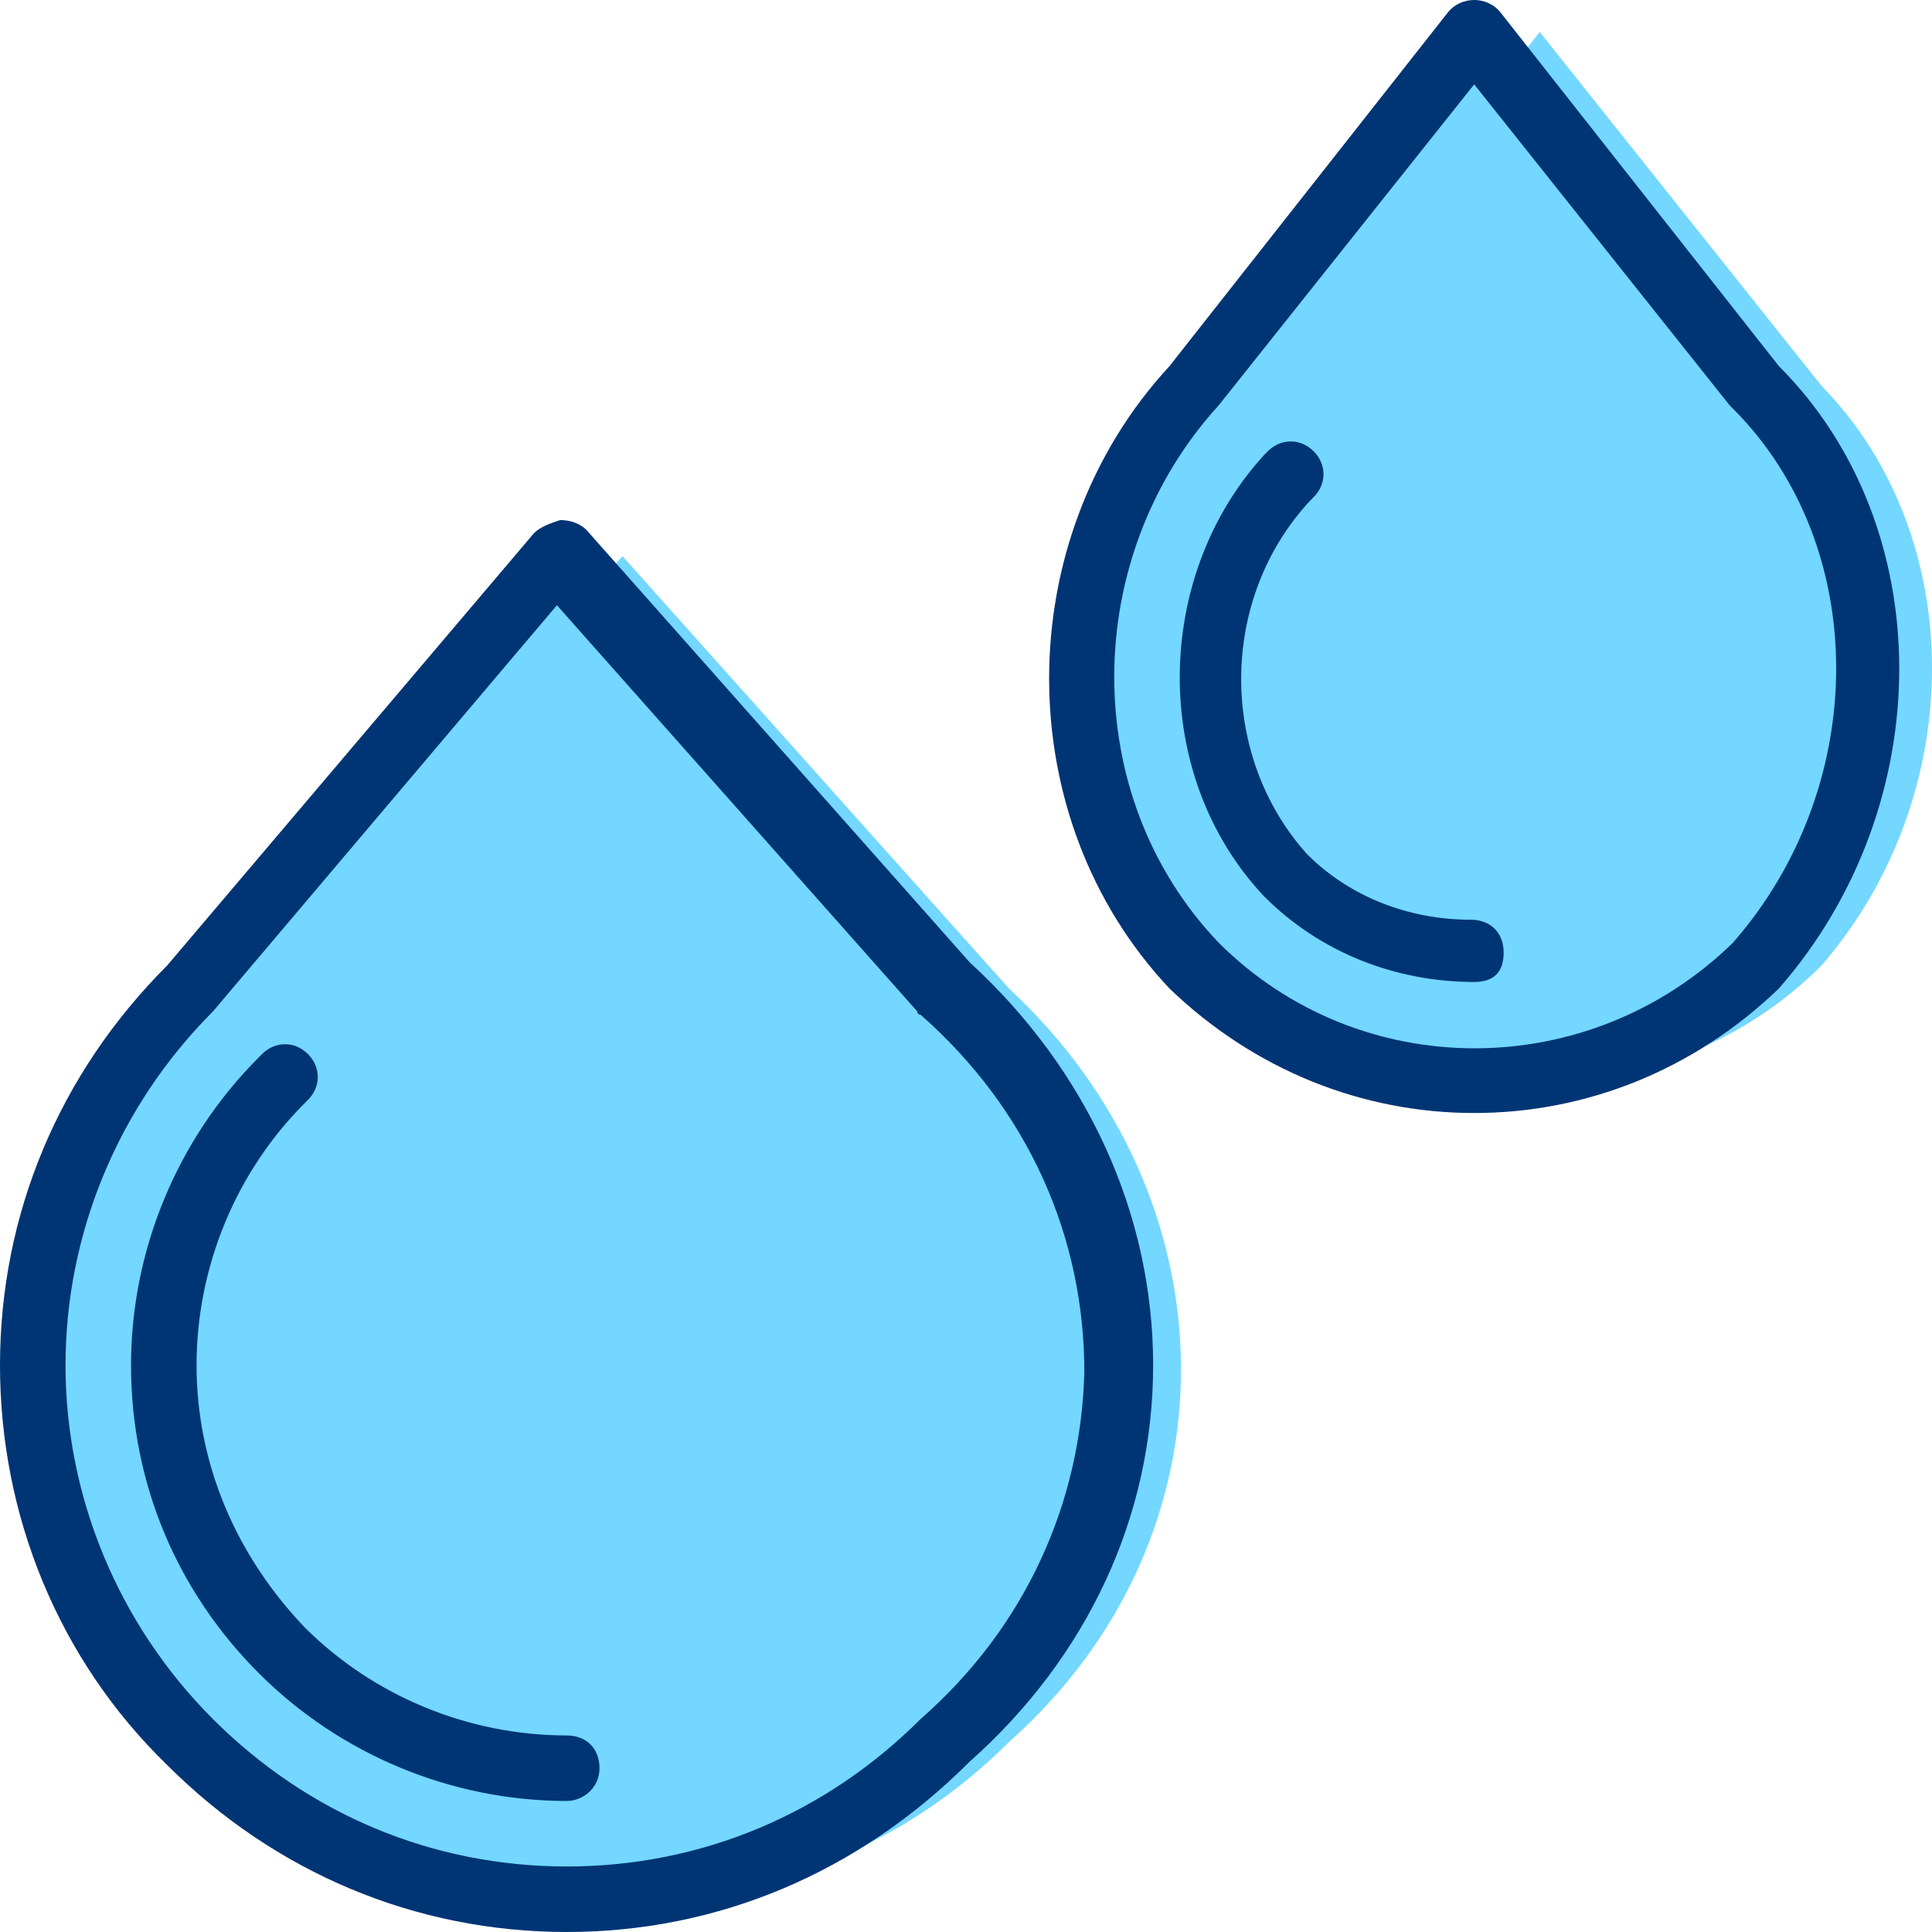 <!DOCTYPE svg PUBLIC "-//W3C//DTD SVG 1.1//EN" "http://www.w3.org/Graphics/SVG/1.1/DTD/svg11.dtd">
<!-- Uploaded to: SVG Repo, www.svgrepo.com, Transformed by: SVG Repo Mixer Tools -->
<svg height="800px" width="800px" version="1.1" id="Layer_1" xmlns="http://www.w3.org/2000/svg" xmlns:xlink="http://www.w3.org/1999/xlink" viewBox="0 0 511.783 511.783" xml:space="preserve" fill="#003575">
<g id="SVGRepo_bgCarrier" stroke-width="0"/>
<g id="SVGRepo_tracerCarrier" stroke-linecap="round" stroke-linejoin="round"/>
<g id="SVGRepo_iconCarrier"> <g transform="translate(1 1)"> <g> <path style="fill:#73d7ff;" d="M266.281,460.451L266.281,460.451c-55.539,55.539-144.054,55.539-199.593,0l0,0 c-55.539-55.539-55.539-144.054,0-199.593l97.193-114.549l102.4,114.549C326.159,316.397,327.895,405.78,266.281,460.451"/> <path style="fill:#73d7ff;" d="M248.925,460.451L248.925,460.451c-55.539,55.539-144.054,55.539-199.593,0l0,0 c-55.539-55.539-55.539-144.054,0-199.593l97.193-114.549l102.4,114.549C308.803,316.397,310.539,405.78,248.925,460.451"/> </g> <path style="fill:#73d7ff;" d="M248.925,460.451L248.925,460.451c-55.539,55.539-144.054,55.539-199.593,0l0,0 c-55.539-55.539-55.539-144.054,0-199.593l97.193-114.549l102.4,114.549C308.803,316.397,310.539,405.78,248.925,460.451"/> <path style="fill:#73d7ff;" d="M222.892,460.451L222.892,460.451c-55.539,55.539-118.02,55.539-173.559,0l0,0 c-55.539-55.539-55.539-144.054,0-199.593l97.193-114.549l76.366,114.549C282.77,316.397,284.505,405.78,222.892,460.451"/> <path style="fill:#73d7ff;" d="M464.139,254.783L464.139,254.783c-40.786,40.786-107.607,40.786-148.393,0l0,0 c-39.919-41.654-39.919-110.21,0-152.732l73.763-94.59l74.63,93.722C503.19,141.102,503.19,209.658,464.139,254.783"/> <g> <path style="fill:#73d7ff;" d="M481.495,254.783L481.495,254.783c-40.786,40.786-107.607,40.786-148.393,0l0,0 c-39.919-41.654-39.919-110.21,0-152.732l73.763-94.59l74.63,93.722C520.546,141.102,520.546,209.658,481.495,254.783"/> <path style="fill:#73d7ff;" d="M438.105,254.783L438.105,254.783c-40.786,40.786-81.573,40.786-122.359,0l0,0 c-39.919-41.654-39.919-110.21,0-152.732l73.763-94.59L418.146,63c9.546,19.092,20.827,36.447,32.976,54.671 C477.156,157.59,472.817,214.864,438.105,254.783"/> </g> <path d="M389.508,293.834c-29.505,0-58.142-11.281-80.705-32.976c-42.522-45.125-42.522-118.888,0-164.881l73.763-93.722 c3.471-4.339,10.414-4.339,13.885,0l73.763,93.722c42.522,42.522,42.522,116.285,0,164.881l0,0 C447.651,282.553,419.014,293.834,389.508,293.834z M389.508,21.346L321.82,106.39c-36.447,39.919-37.315,103.268,0,142.319 c37.315,37.315,98.061,37.315,136.244,0c36.447-41.654,36.447-105.003,0-141.451l-0.868-0.868L389.508,21.346z M464.139,254.783 L464.139,254.783L464.139,254.783z"/> <path d="M389.508,259.122c-20.827,0-40.786-7.81-55.539-22.563c-30.373-32.108-29.505-85.044,0-117.153l0.868-0.868 c3.471-3.471,8.678-3.471,12.149,0c3.471,3.471,3.471,8.678,0,12.149l-0.868,0.868c-24.298,26.034-24.298,67.688-0.868,93.722 c11.281,11.281,26.902,17.356,43.39,17.356c5.207,0,8.678,3.471,8.678,8.678C397.319,256.519,394.715,259.122,389.508,259.122z"/> <path d="M149.129,510.783c-39.919,0-77.234-15.62-105.871-44.258C14.62,438.756-1,400.573-1,360.654s15.62-77.234,44.258-105.871 l97.193-114.549c1.736-1.736,4.339-2.603,6.942-3.471c2.603,0,5.207,0.868,6.942,2.603l101.532,114.549 c31.241,28.637,48.597,66.82,48.597,106.739s-17.356,77.234-48.597,105.003C226.363,495.163,189.047,510.783,149.129,510.783z M146.525,159.325L55.407,266.932c-25.166,25.166-39.051,59.01-39.051,93.722s13.885,68.556,39.051,93.722 c25.166,25.166,58.142,39.051,93.722,39.051s68.556-13.885,93.722-39.051l0,0c27.769-24.298,42.522-57.275,43.39-91.986 c0-35.58-14.753-69.424-43.39-94.59c0,0-0.868,0-0.868-0.868L146.525,159.325z"/> <path d="M149.129,476.071c-30.373,0-59.878-12.149-81.573-33.844s-33.844-50.332-33.844-81.573 c0-30.373,12.149-59.878,33.844-81.573l0.868-0.868c3.471-3.471,8.678-3.471,12.149,0s3.471,8.678,0,12.149l-0.868,0.868 c-18.224,18.224-28.637,43.39-28.637,69.424s10.414,50.332,28.637,69.424c18.224,18.224,43.39,28.637,69.424,28.637 c5.207,0,8.678,3.471,8.678,8.678S153.468,476.071,149.129,476.071z"/> </g> </g>
</svg>